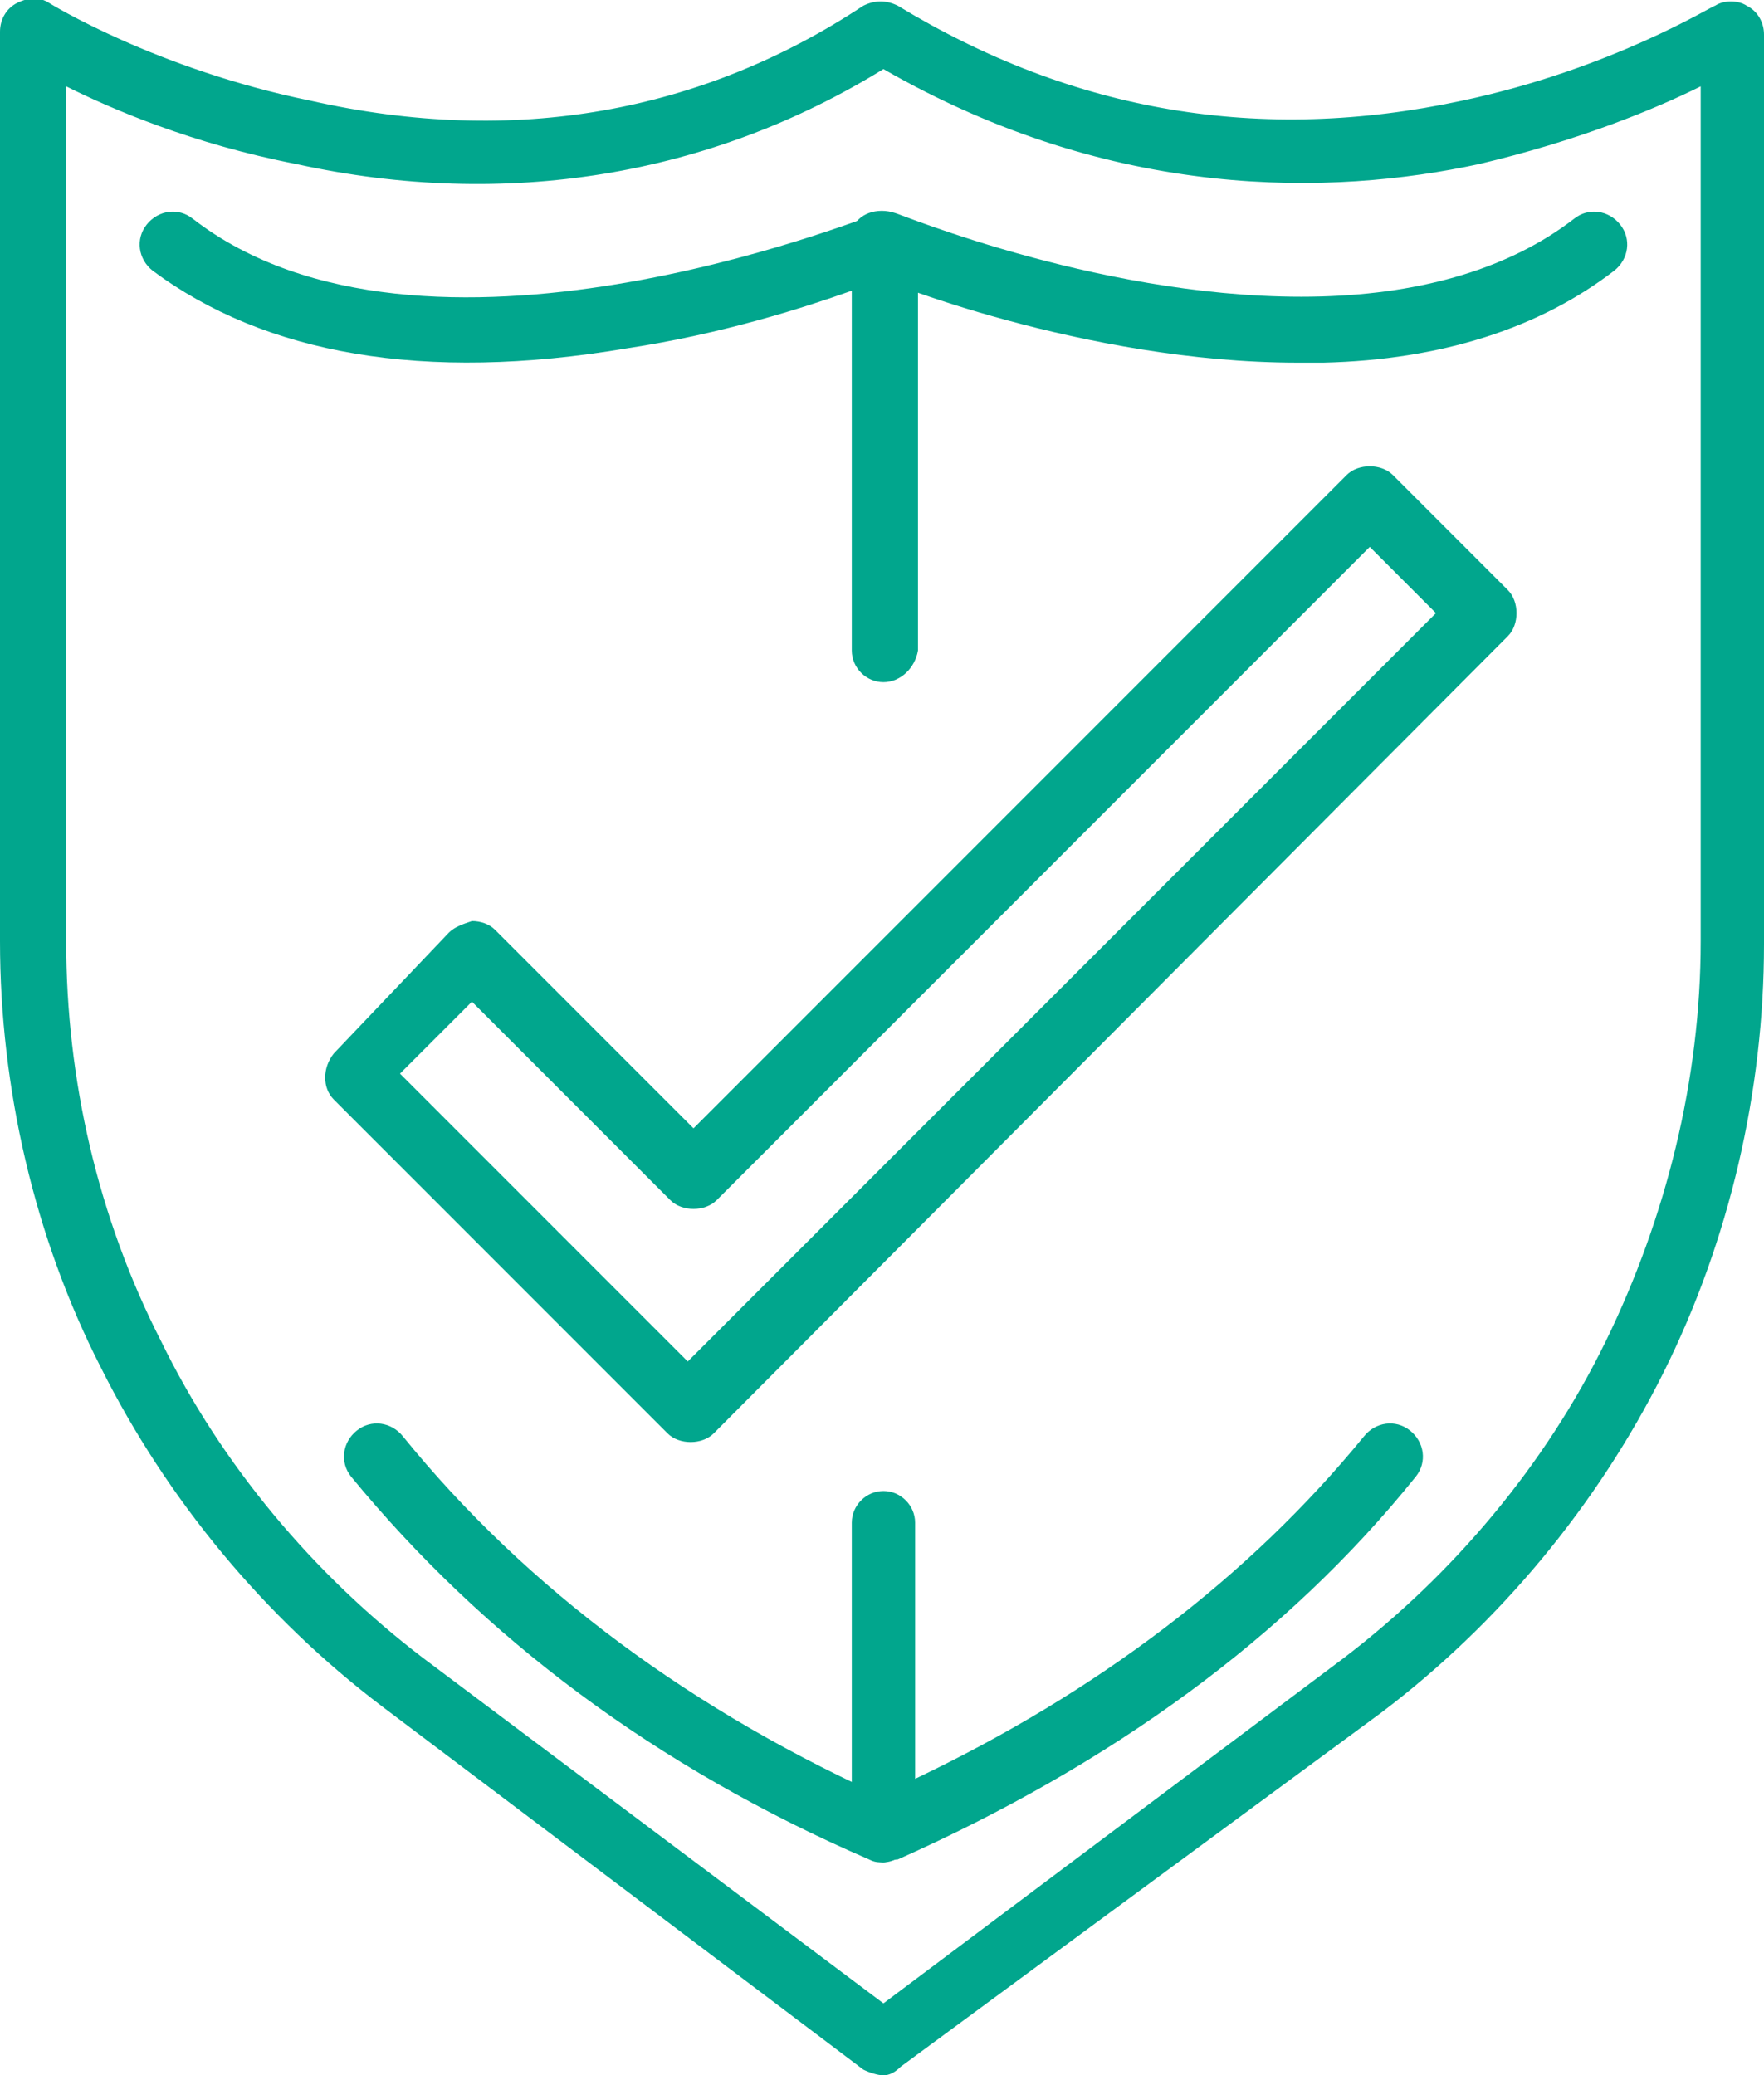 <?xml version="1.0" encoding="utf-8"?>
<!-- Generator: Adobe Illustrator 22.0.0, SVG Export Plug-In . SVG Version: 6.00 Build 0)  -->
<svg version="1.1" id="Layer_1" xmlns="http://www.w3.org/2000/svg" xmlns:xlink="http://www.w3.org/1999/xlink" x="0px" y="0px"
	 viewBox="0 0 61.3 72.1" style="enable-background:new 0 0 61.3 72.1;" xml:space="preserve">
<style type="text/css">
	.st0{clip-path:url(#SVGID_2_);fill:#01A68D;}
</style>
<g>
	<defs>
		<rect id="SVGID_1_" y="0" width="61.3" height="72.1"/>
	</defs>
	<clipPath id="SVGID_2_">
		<use xlink:href="#SVGID_1_"  style="overflow:visible;"/>
	</clipPath>
	<path class="st0" d="M2.3,3v29.7c0,4.8,1.1,9.6,3.3,13.9c2.1,4.3,5.3,8.1,9.1,11l16,12l16-12c3.8-2.9,7-6.7,9.1-11
		c2.1-4.3,3.3-9.1,3.3-13.9V3c-1.6,0.8-4.3,1.9-7.7,2.7C46.3,6.8,38.7,7,30.7,2.4c-6,3.7-13.1,4.9-20.4,3.3C6.7,5,3.9,3.8,2.3,3
		 M30.7,72.1c-0.2,0-0.5-0.1-0.7-0.2L13.3,59.3c-4.1-3.1-7.5-7.2-9.8-11.8C1.2,43,0,37.8,0,32.7V1.1c0-0.4,0.2-0.8,0.6-1
		c0.4-0.2,0.8-0.2,1.1,0c0,0,3.7,2.3,9.1,3.4C17.9,5.1,24.4,3.9,30,0.2c0.4-0.2,0.8-0.2,1.2,0c6.1,3.7,12.6,4.8,19.6,3.3
		c5.2-1.1,8.7-3.3,8.8-3.3c0.3-0.2,0.8-0.2,1.1,0c0.4,0.2,0.6,0.6,0.6,1v31.6c0,5.1-1.2,10.3-3.5,14.9c-2.3,4.6-5.7,8.7-9.8,11.8
		L31.3,71.8C31.1,72,30.9,72.1,30.7,72.1"/>
	<path class="st0" d="M13.9,37.3l10,10l26-26L47.6,19L24.9,41.7c-0.4,0.4-1.2,0.4-1.6,0l-6.9-6.9L13.9,37.3z M24,50.1
		c-0.3,0-0.6-0.1-0.8-0.3L11.6,38.2c-0.4-0.4-0.4-1.1,0-1.6l4-4.2c0.2-0.2,0.5-0.3,0.8-0.4c0.3,0,0.6,0.1,0.8,0.3l6.9,6.9l22.7-22.7
		c0.4-0.4,1.2-0.4,1.6,0l4,4c0.2,0.2,0.3,0.5,0.3,0.8c0,0.3-0.1,0.6-0.3,0.8L24.8,49.8C24.6,50,24.3,50.1,24,50.1"/>
	<path class="st0" d="M30.7,23.7c-0.6,0-1.1-0.5-1.1-1.1V10.1c-1.7,0.6-4.5,1.5-7.8,2c-7.1,1.2-12.6,0.2-16.5-2.7
		C4.8,9,4.7,8.3,5.1,7.8c0.4-0.5,1.1-0.6,1.6-0.2c8,6.2,23.4-0.1,23.6-0.1c0.3-0.1,0.7-0.1,1.1,0.1c0.3,0.2,0.5,0.6,0.5,0.9v14.1
		C31.8,23.2,31.3,23.7,30.7,23.7"/>
	<path class="st0" d="M45.1,12.6c-7.4,0-14.6-2.9-14.9-3.1c-0.6-0.2-0.8-0.9-0.6-1.5c0.2-0.6,0.9-0.8,1.5-0.6
		c0.1,0,7.5,3.1,14.8,2.9c3.6-0.1,6.6-1,8.8-2.7c0.5-0.4,1.2-0.3,1.6,0.2c0.4,0.5,0.3,1.2-0.2,1.6c-2.6,2-6,3.1-10.1,3.2
		C45.7,12.6,45.4,12.6,45.1,12.6"/>
	<path class="st0" d="M30.7,64.7c-0.2,0-0.4-0.1-0.6-0.2c-0.3-0.2-0.5-0.6-0.5-0.9V52.9c0-0.6,0.5-1.1,1.1-1.1
		c0.6,0,1.1,0.5,1.1,1.1v8.9c6.3-3,11.6-7,15.6-11.9c0.4-0.5,1.1-0.6,1.6-0.2s0.6,1.1,0.2,1.6c-4.5,5.6-10.6,10-18,13.3
		C31,64.6,30.8,64.7,30.7,64.7"/>
	<path class="st0" d="M30.7,64.7c-0.2,0-0.3,0-0.5-0.1c-7.4-3.2-13.4-7.7-18-13.3c-0.4-0.5-0.3-1.2,0.2-1.6c0.5-0.4,1.2-0.3,1.6,0.2
		c4.3,5.3,10.1,9.6,17.1,12.7c0.6,0.2,0.8,0.9,0.6,1.5C31.5,64.4,31.1,64.7,30.7,64.7"/>
</g>
</svg>
